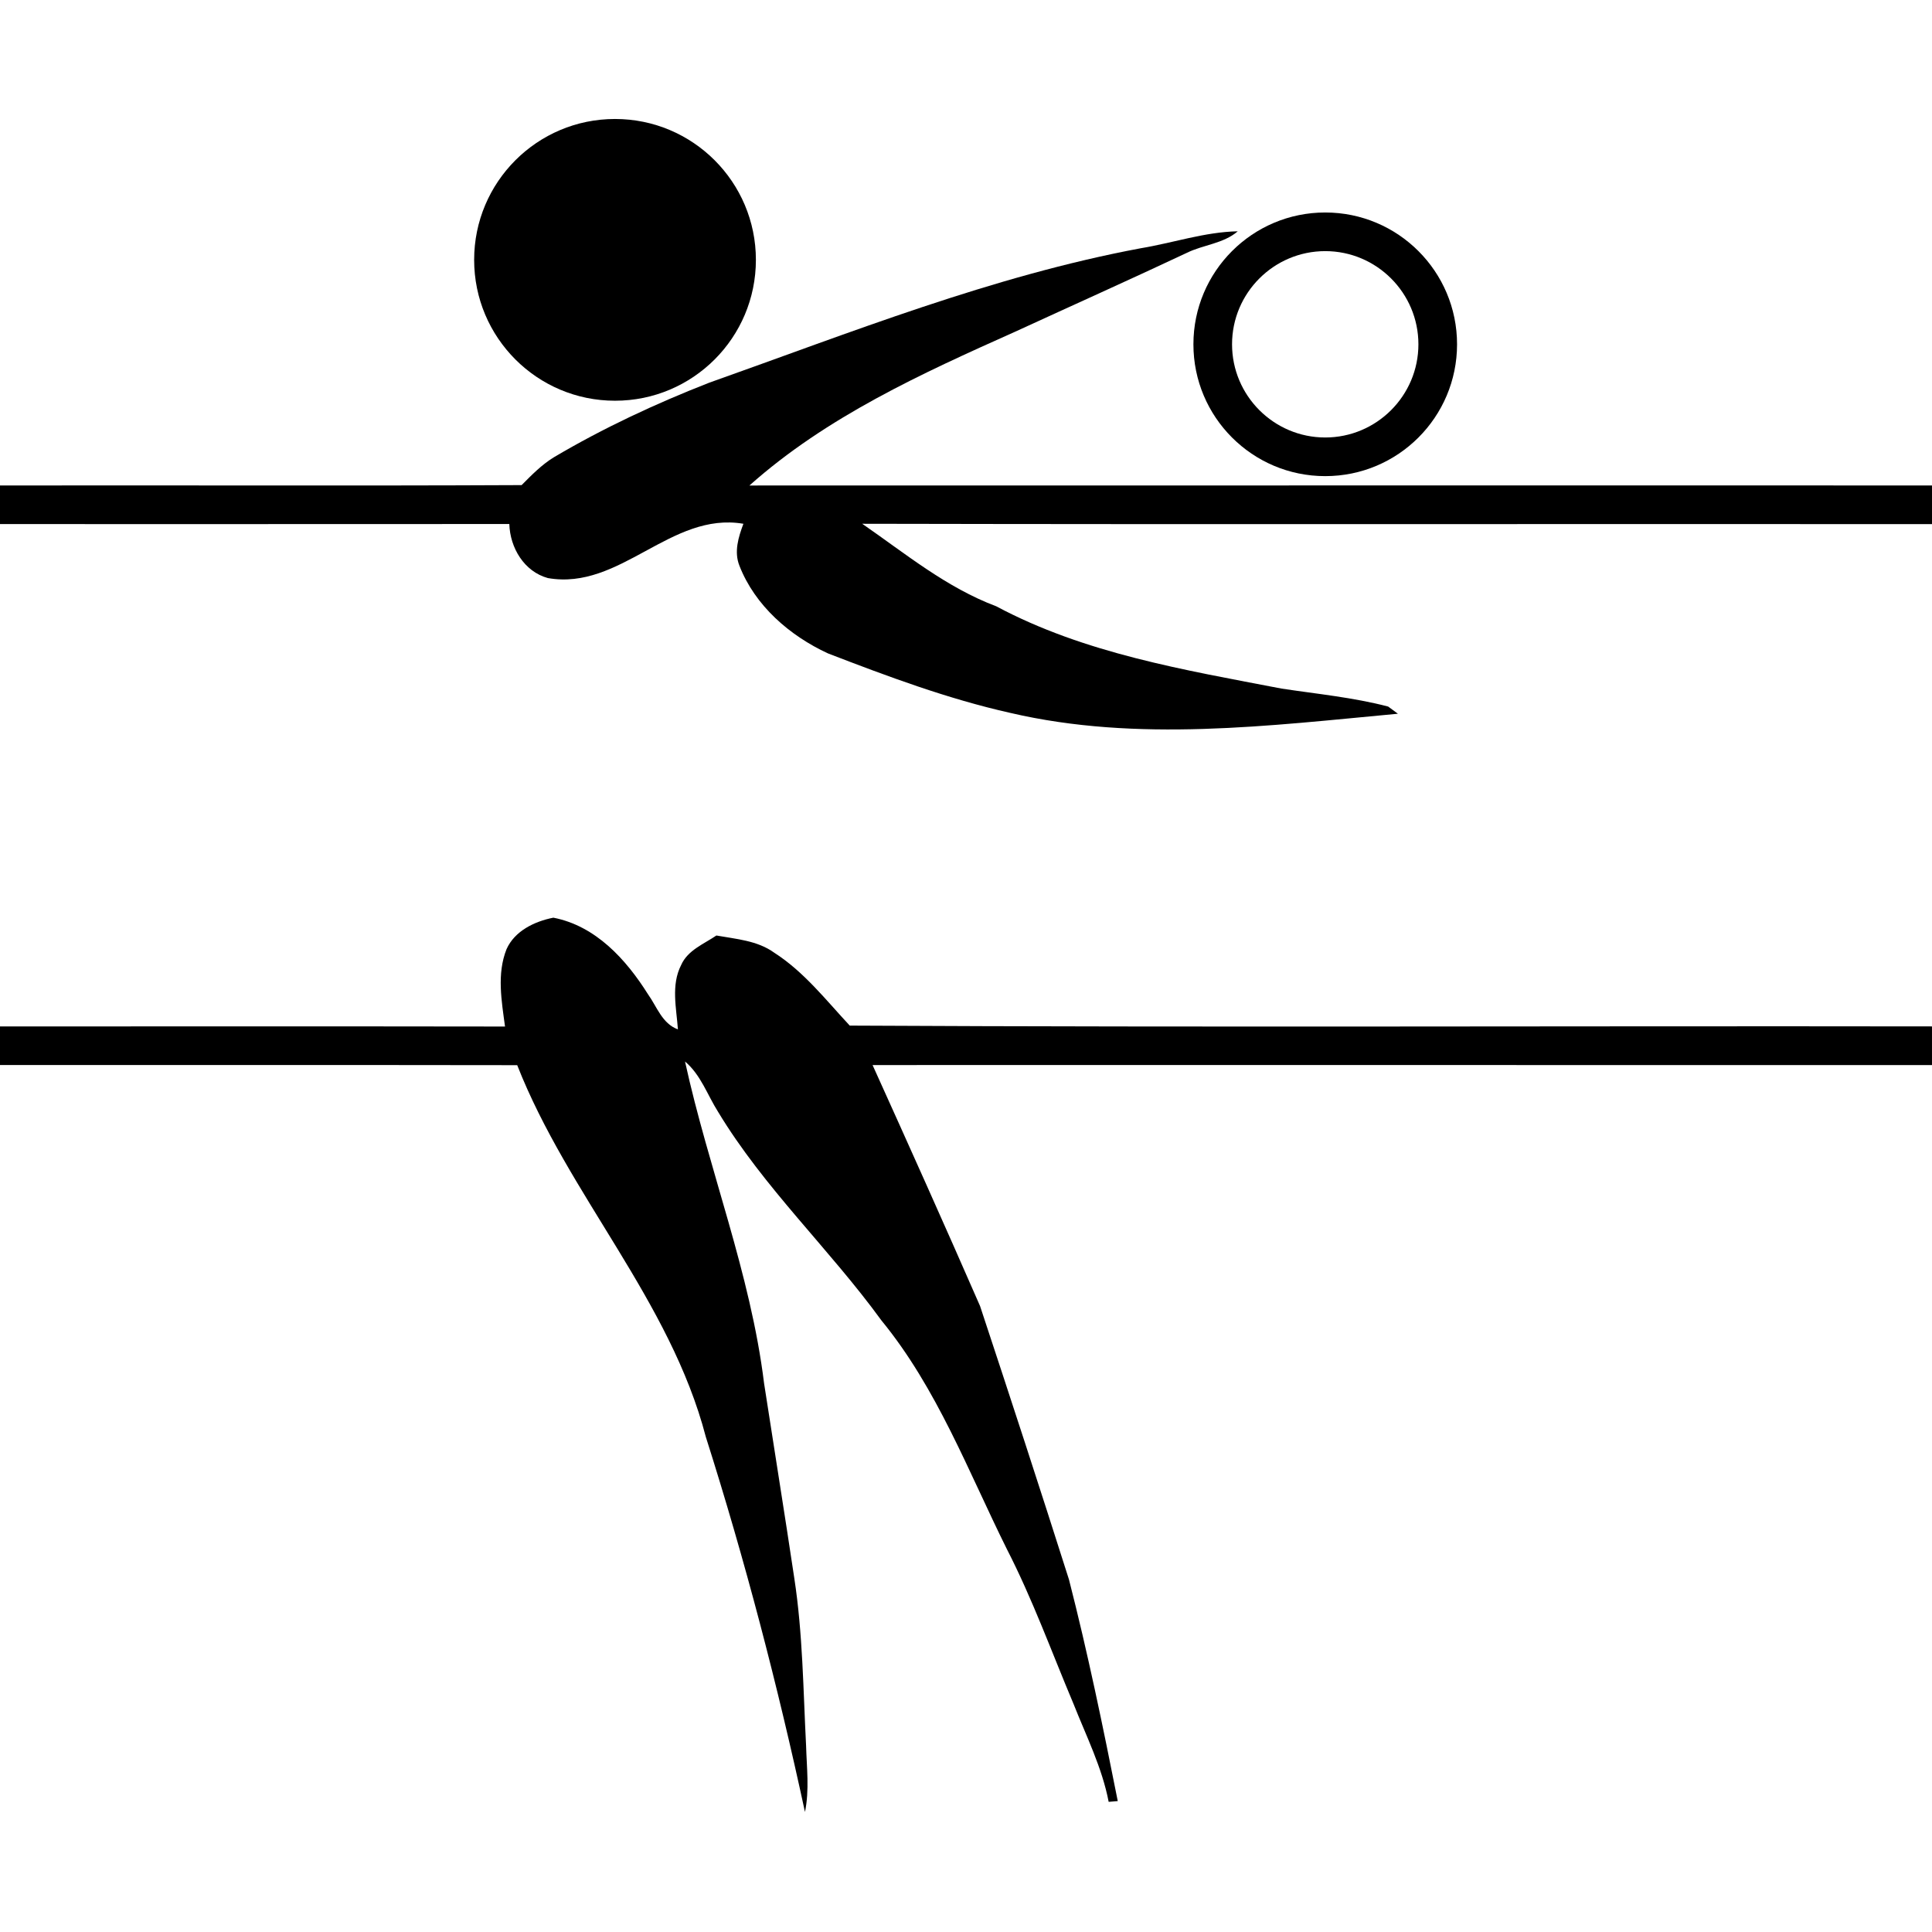 <?xml version="1.0" encoding="utf-8"?>
<svg version="1.1" xmlns="http://www.w3.org/2000/svg" x="0px" y="0px" width="300px" height="300px" viewBox="0 0 300 300">
<path d="M116.371,75.388c11.985-10.679,26.72-17.383,41.229-23.866c8.893-4.089,17.825-8.089,26.68-12.256
	c2.578-1.274,5.676-1.421,7.92-3.35c-5.123,0.103-10.041,1.8-15.064,2.632c-23.095,4.322-44.977,13.069-67.032,20.886
	c-8.308,3.248-16.417,7.029-24.1,11.57c-1.892,1.161-3.453,2.758-5.007,4.323C53.998,75.455,26.999,75.337,0,75.386v5.994
	c26.362-0.006,52.725,0.014,79.087-0.011c0.112,3.692,2.295,7.376,5.986,8.394c11.264,1.974,19.072-10.357,30.362-8.431
	c-0.772,2.067-1.481,4.346-0.618,6.513c2.414,6.201,7.81,10.873,13.746,13.614c9.256,3.568,18.589,7.058,28.289,9.234
	c19.788,4.619,40.249,1.988,60.214,0.136c-0.38-0.279-1.137-0.836-1.514-1.115c-5.43-1.42-11.043-1.954-16.579-2.794
	c-15.089-2.902-30.562-5.449-44.277-12.775c-7.732-2.9-14.105-8.178-20.81-12.813C189.257,81.449,244.629,81.34,300,81.386V75.38
	C238.791,75.386,177.581,75.37,116.371,75.388z"/>
<path d="M131.948,159.255c-3.7-3.969-7.099-8.355-11.729-11.323c-2.61-1.886-5.914-2.117-8.977-2.667
	c-1.951,1.323-4.46,2.281-5.473,4.585c-1.598,3.113-0.734,6.684-0.503,9.991c-2.456-0.896-3.251-3.509-4.644-5.45
	c-3.406-5.423-8.127-10.623-14.701-11.893c-2.903,0.575-5.997,2.044-7.269,4.895c-1.526,3.835-0.763,8.05-0.232,12.007
	c-26.14-0.04-52.281-0.017-78.422-0.015v5.994c26.772,0.012,53.543-0.023,80.314,0.02c7.927,20.172,23.751,36.512,29.292,57.738
	c6.085,19.142,11.167,38.62,15.391,58.225c0.704-3.401,0.269-6.88,0.172-10.313c-0.446-8.668-0.511-17.381-1.828-25.979
	c-1.509-10.099-3.142-20.176-4.694-30.266c-2.103-17.095-8.607-33.213-12.275-49.972c2.44,2.052,3.455,5.16,5.114,7.784
	c7.12,11.814,17.309,21.311,25.387,32.426c8.637,10.543,13.473,23.428,19.475,35.506c3.993,7.779,6.964,16.012,10.36,24.058
	c1.976,4.995,4.425,9.866,5.447,15.184c0.352-0.03,1.058-0.089,1.412-0.118c-2.281-11.514-4.658-23.027-7.574-34.396
	c-4.506-14.188-9.129-28.342-13.807-42.471c-5.466-12.516-11.064-24.979-16.692-37.424c54.836,0.003,109.671-0.009,164.507,0.006
	v-6.006C243.983,159.296,187.954,159.552,131.948,159.255z"/>
<path d="M185.313,53.464c0,11.305,9.163,20.469,20.469,20.469c11.305,0,20.469-9.164,20.469-20.469
	c0-11.305-9.164-20.469-20.469-20.469S185.313,42.159,185.313,53.464z M205.781,38.995c7.979,0,14.469,6.491,14.469,14.469
	s-6.49,14.469-14.469,14.469c-7.979,0-14.469-6.491-14.469-14.469S197.802,38.995,205.781,38.995z"/>
<circle cx="95.5" cy="40.35" r="21.875"/>
</svg>
